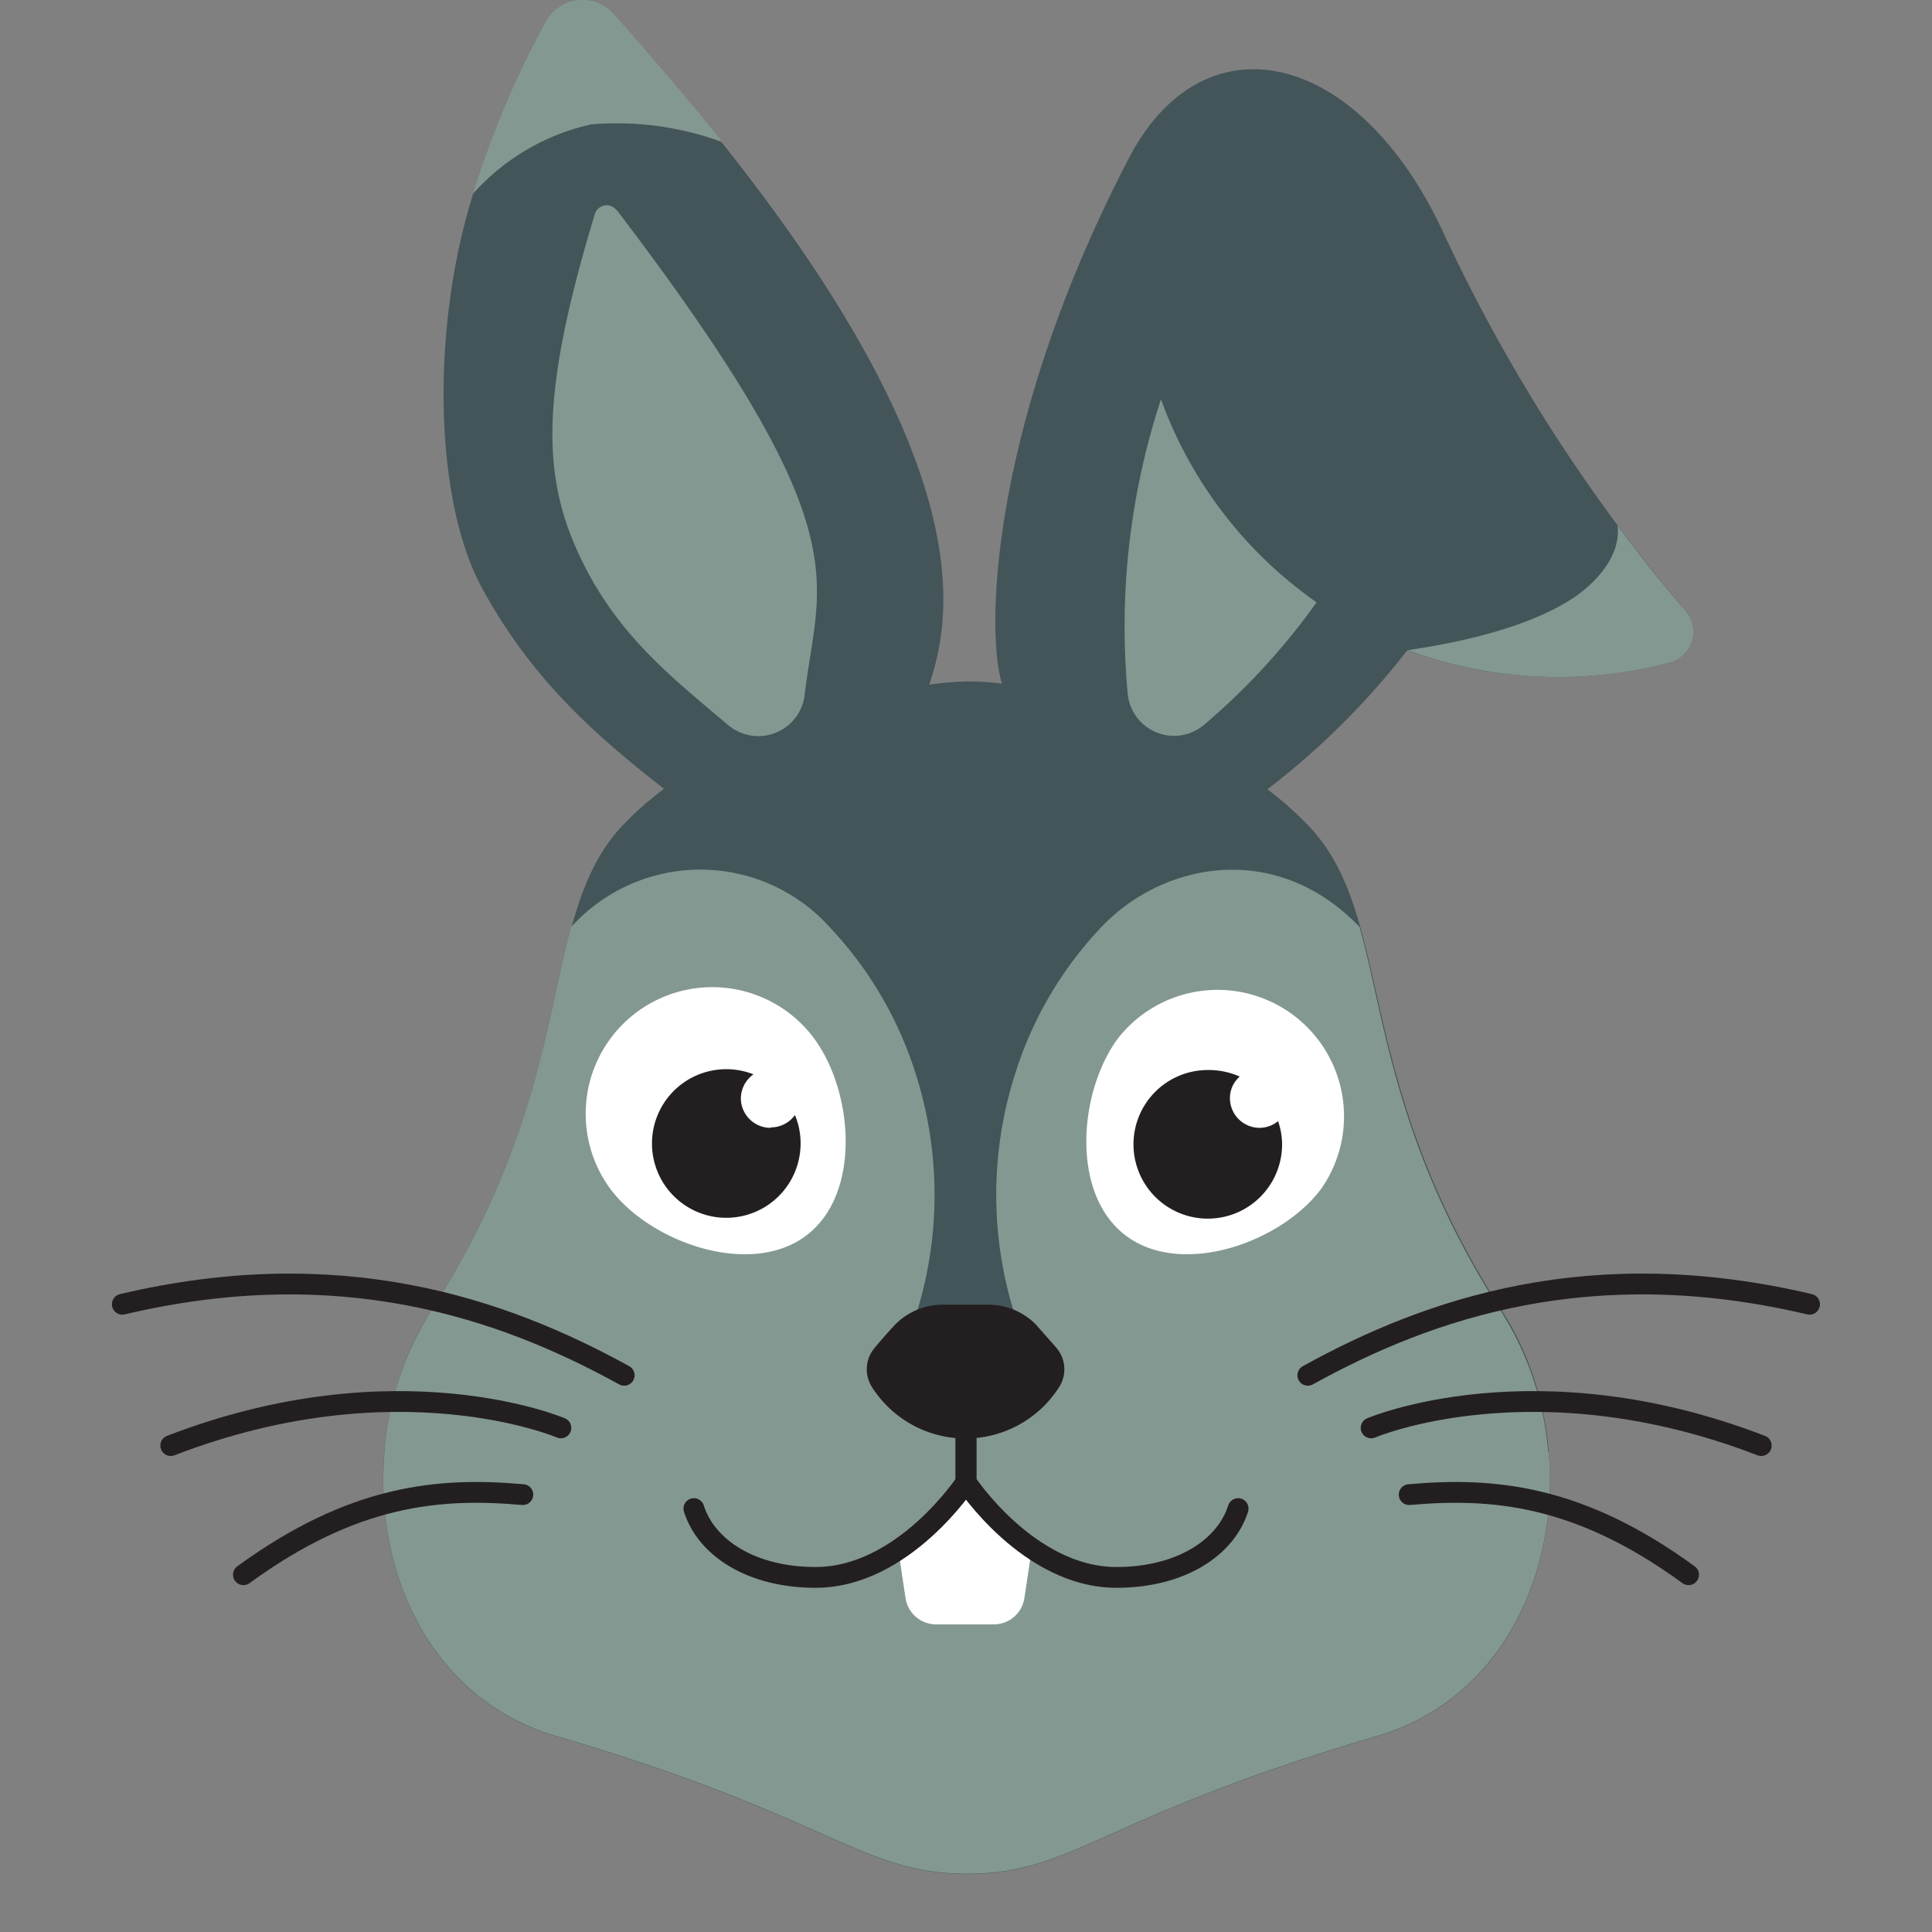 <svg id="standart" xmlns="http://www.w3.org/2000/svg" viewBox="0 0 130 130"><rect x="0" y="0" width="130" height="130" fill="#808080" stroke="none"/><defs><style>.cls-1{fill:#445559;}.cls-2{fill:#849892;}.cls-3{fill:#fff;}.cls-4{fill:none;stroke:#231f20;stroke-linecap:round;stroke-linejoin:round;stroke-width:1.4px;}.cls-5{fill:#231f20;}</style></defs><path class="cls-1" d="M113.41,41.09A112.47,112.47,0,0,1,97.05,15.5C91.28,3.24,81,1.07,76,10.57,66.7,28.38,66.29,42.36,67.42,46h0A18.63,18.63,0,0,0,65,45.85a22.89,22.89,0,0,0-2.47.22h0c1.46-4.45,3.6-14.47-14-36.53a20.6,20.6,0,0,0-8.79-1.17A15.08,15.08,0,0,0,31.85,13c-2.85,9-2.66,20.6.58,26.56s7.36,9.71,12.25,13.52a21.71,21.71,0,0,0-3,2.69C36.17,62,39.05,72.58,29,88.23c-6.18,9.59-3.5,25.11,8.44,28.61,18.54,5.43,20.44,9.24,27.6,9.26s9.06-3.83,27.6-9.26c11.94-3.5,14.62-19,8.44-28.61C91,72.58,93.83,62,88.28,55.81a22.44,22.44,0,0,0-3-2.7,51.86,51.86,0,0,0,9.42-9.36,29.21,29.21,0,0,0,17.6.83A2.15,2.15,0,0,0,113.41,41.09Z"/><path class="cls-2" d="M39.79,8.36a20.6,20.6,0,0,1,8.79,1.17C46.44,6.84,44,4,41.27.92a2.8,2.8,0,0,0-4.5.47A62.2,62.2,0,0,0,31.85,13,15.08,15.08,0,0,1,39.79,8.36Z"/><path class="cls-2" d="M104.17,97.71v-.07A20.87,20.87,0,0,0,101,88.23c-7.14-11.08-7.78-19.62-9.52-25.86-5.64-5.87-13.25-4.33-17.36,0a25.35,25.35,0,0,0-5.8,9.84,26.75,26.75,0,0,0-.16,15.86c.59.23-7,.23-6.4,0a26.75,26.75,0,0,0-.16-15.86,25.46,25.46,0,0,0-5.79-9.84,11.71,11.71,0,0,0-17.37,0C36.75,68.61,36.11,77.15,29,88.23a20.75,20.75,0,0,0-3.13,9.46v0c-.69,8.15,3.12,16.65,11.57,19.13,18.54,5.43,20.44,9.24,27.6,9.26s9.06-3.83,27.6-9.26c8.45-2.48,12.26-11,11.57-19.13"/><path class="cls-3" d="M66.62,101.74a18.08,18.08,0,0,1-1.62-2,17.58,17.58,0,0,1-1.63,2,16.84,16.84,0,0,1-2.93,2.52l.49,3.27a2.08,2.08,0,0,0,2,1.77h4a2.08,2.08,0,0,0,2-1.77l.49-3.27a17.32,17.32,0,0,1-2.94-2.52"/><path class="cls-4" d="M65,96.53v3.2s-4.21,6.41-10.12,6.41c-4.33,0-7.36-2-8.19-4.63"/><path class="cls-4" d="M65,96.53v3.2s4.21,6.41,10.12,6.41c4.33,0,7.36-2,8.19-4.63"/><path class="cls-5" d="M66.48,87.79h-3a4.5,4.5,0,0,0-3.25,1.34c-.49.53-1,1.1-1.38,1.57a2.22,2.22,0,0,0-.16,2.66,7.46,7.46,0,0,0,12.56,0,2.22,2.22,0,0,0-.16-2.66c-.4-.47-.89-1-1.38-1.57a4.5,4.5,0,0,0-3.26-1.34"/><path class="cls-3" d="M75.21,69.89c-2.66,3.63-3.18,10.53.61,13.3s10.45.38,13.11-3.24A8.51,8.51,0,0,0,75.21,69.89"/><path class="cls-5" d="M84.76,75.89a2,2,0,0,1-2-2,1.91,1.91,0,0,1,.66-1.45A5.18,5.18,0,0,0,81.19,72a5,5,0,1,0,5.08,5A4.91,4.91,0,0,0,86,75.44a2,2,0,0,1-1.25.45"/><path class="cls-3" d="M54.79,69.89c2.66,3.63,3.18,10.53-.61,13.3S43.73,83.57,41.07,80A8.51,8.51,0,0,1,54.79,69.89"/><path class="cls-5" d="M51.85,75.89a2,2,0,0,1-2-2,2,2,0,0,1,.85-1.6,5,5,0,1,0,3.17,4.61,4.88,4.88,0,0,0-.38-1.87,2,2,0,0,1-1.63.83"/><path class="cls-2" d="M113.41,41.09c-1.17-1.35-2.76-3.28-4.57-5.73.28,2.36-2,4.21-2.89,4.82-1.79,1.19-5,2.65-11.22,3.57a29.24,29.24,0,0,0,17.61.83,2.15,2.15,0,0,0,1.07-3.49"/><path class="cls-2" d="M78.12,26.87a49,49,0,0,0-2.23,19.9,3.13,3.13,0,0,0,5.13,2,45.18,45.18,0,0,0,7.57-8.24A28.52,28.52,0,0,1,78.12,26.87"/><path class="cls-2" d="M41.48,14.14a.83.83,0,0,0-1.45.25c-3.64,12-3.57,17.5-1.11,22.84S45,45.42,49,48.79a3.14,3.14,0,0,0,5.14-2c.92-7.93,4-10.8-12.62-32.63"/><path class="cls-4" d="M42,92.54C33.76,88,22.9,84.3,8.23,87.76"/><path class="cls-4" d="M37.74,96.08s-11-4.7-26.25,1.19"/><path class="cls-4" d="M35.18,100.57c-5.64-.5-11.41,0-18.8,5.39"/><path class="cls-4" d="M88,92.54c8.23-4.55,19.09-8.24,33.76-4.78"/><path class="cls-4" d="M92.26,96.08s11-4.7,26.25,1.19"/><path class="cls-4" d="M94.82,100.57c5.64-.5,11.41,0,18.8,5.39"/></svg>